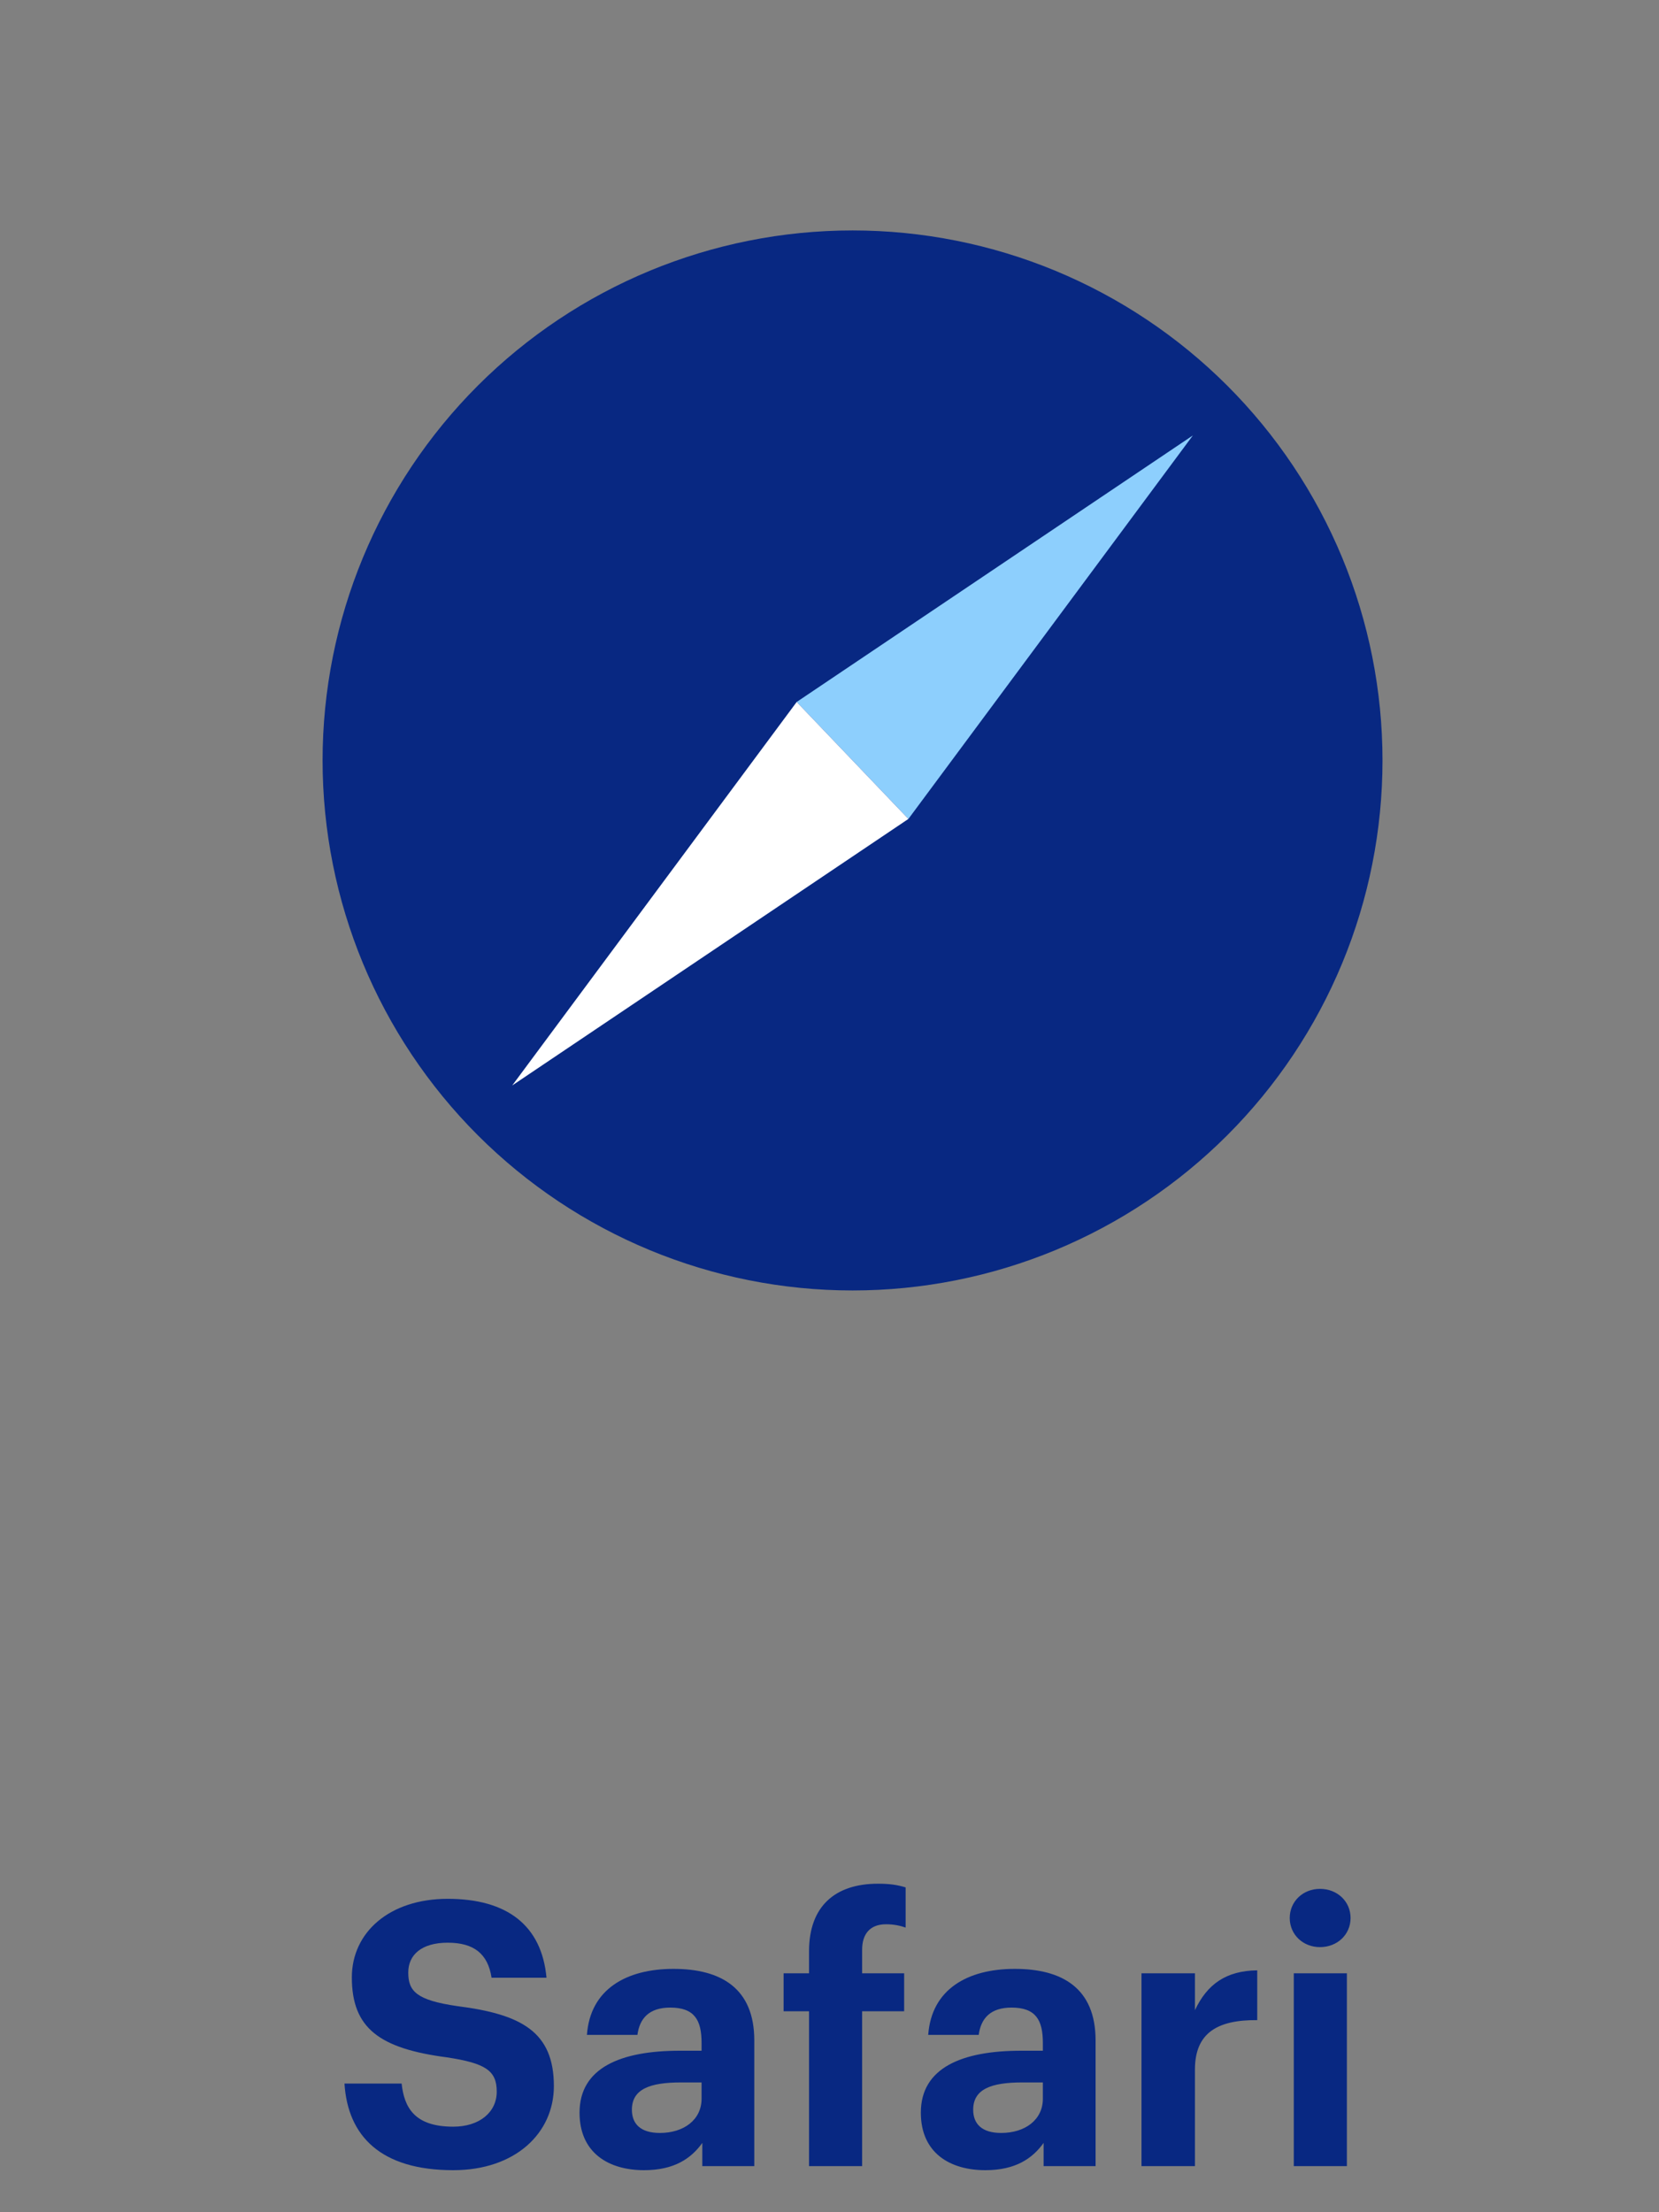 <svg width="36" height="48" viewBox="0 0 36 48" fill="none" xmlns="http://www.w3.org/2000/svg">
<rect x="0" y="0" width="36" height="48" fill="#808080" stroke="none"/>
<path d="M9.835 47.088C8.267 47.088 7.547 46.352 7.475 45.208H8.715C8.771 45.72 8.987 46.144 9.835 46.144C10.403 46.144 10.779 45.832 10.779 45.384C10.779 44.928 10.539 44.768 9.699 44.64C8.235 44.448 7.635 44.008 7.635 42.904C7.635 41.928 8.451 41.2 9.715 41.2C11.003 41.2 11.755 41.776 11.859 42.912H10.667C10.587 42.392 10.283 42.152 9.715 42.152C9.147 42.152 8.859 42.416 8.859 42.8C8.859 43.208 9.043 43.4 9.923 43.528C11.307 43.704 12.019 44.08 12.019 45.264C12.019 46.28 11.187 47.088 9.835 47.088ZM13.976 47.088C13.216 47.088 12.576 46.72 12.576 45.84C12.576 44.864 13.472 44.496 14.752 44.496H15.224V44.328C15.224 43.832 15.072 43.56 14.544 43.56C14.088 43.56 13.88 43.792 13.832 44.152H12.736C12.808 43.16 13.592 42.72 14.616 42.72C15.64 42.72 16.368 43.136 16.368 44.272V47H15.24V46.496C15 46.832 14.632 47.088 13.976 47.088ZM14.32 46.28C14.832 46.28 15.224 46 15.224 45.536V45.184H14.776C14.104 45.184 13.712 45.328 13.712 45.776C13.712 46.08 13.896 46.28 14.32 46.28ZM17.556 47V43.64H17.004V42.816H17.556V42.336C17.556 41.36 18.124 40.872 19.052 40.872C19.3 40.872 19.468 40.896 19.652 40.952V41.824C19.54 41.784 19.396 41.752 19.228 41.752C18.86 41.752 18.708 41.984 18.708 42.304V42.816H19.62V43.64H18.708V47H17.556ZM21.382 47.088C20.622 47.088 19.982 46.72 19.982 45.84C19.982 44.864 20.878 44.496 22.158 44.496H22.63V44.328C22.63 43.832 22.478 43.56 21.95 43.56C21.494 43.56 21.286 43.792 21.238 44.152H20.142C20.214 43.16 20.998 42.72 22.022 42.72C23.046 42.72 23.774 43.136 23.774 44.272V47H22.646V46.496C22.406 46.832 22.038 47.088 21.382 47.088ZM21.726 46.28C22.238 46.28 22.63 46 22.63 45.536V45.184H22.182C21.51 45.184 21.118 45.328 21.118 45.776C21.118 46.08 21.302 46.28 21.726 46.28ZM24.77 47V42.816H25.93V43.616C26.194 43.056 26.602 42.76 27.282 42.752V43.832C26.426 43.824 25.93 44.104 25.93 44.904V47H24.77ZM28.075 47V42.816H29.227V47H28.075ZM28.643 42.248C28.275 42.248 27.987 41.976 27.987 41.616C27.987 41.256 28.275 40.984 28.643 40.984C29.019 40.984 29.307 41.256 29.307 41.616C29.307 41.976 29.019 42.248 28.643 42.248Z" fill="#082882"/>
<path d="M30 16.5C30 18.01 29.703 19.506 29.125 20.901C28.547 22.296 27.7 23.564 26.632 24.632C25.564 25.7 24.296 26.547 22.901 27.125C21.506 27.703 20.01 28 18.5 28C15.45 28 12.525 26.788 10.368 24.632C8.212 22.475 7 19.55 7 16.5C7 13.45 8.212 10.525 10.368 8.368C12.525 6.212 15.45 5 18.5 5C20.01 5 21.506 5.297 22.901 5.875C24.296 6.453 25.564 7.3 26.632 8.368C27.7 9.436 28.547 10.704 29.125 12.099C29.703 13.494 30 14.99 30 16.5Z" fill="#082882"/>
<path d="M29.099 16.5C29.099 19.311 27.983 22.007 25.995 23.995C24.007 25.982 21.311 27.099 18.5 27.099C15.689 27.099 12.993 25.982 11.006 23.995C9.018 22.007 7.901 19.311 7.901 16.5C7.901 13.689 9.018 10.993 11.006 9.006C12.993 7.018 15.689 5.901 18.5 5.901C21.311 5.901 24.007 7.018 25.995 9.006C27.983 10.993 29.099 13.689 29.099 16.5Z" fill="#082882"/>
<path d="M19.712 17.769L17.288 15.231L25.885 9.448L19.712 17.769Z" fill="#8DCFFD"/>
<path d="M19.712 17.769L17.288 15.231L11.115 23.552L19.712 17.769Z" fill="white"/>
</svg>
